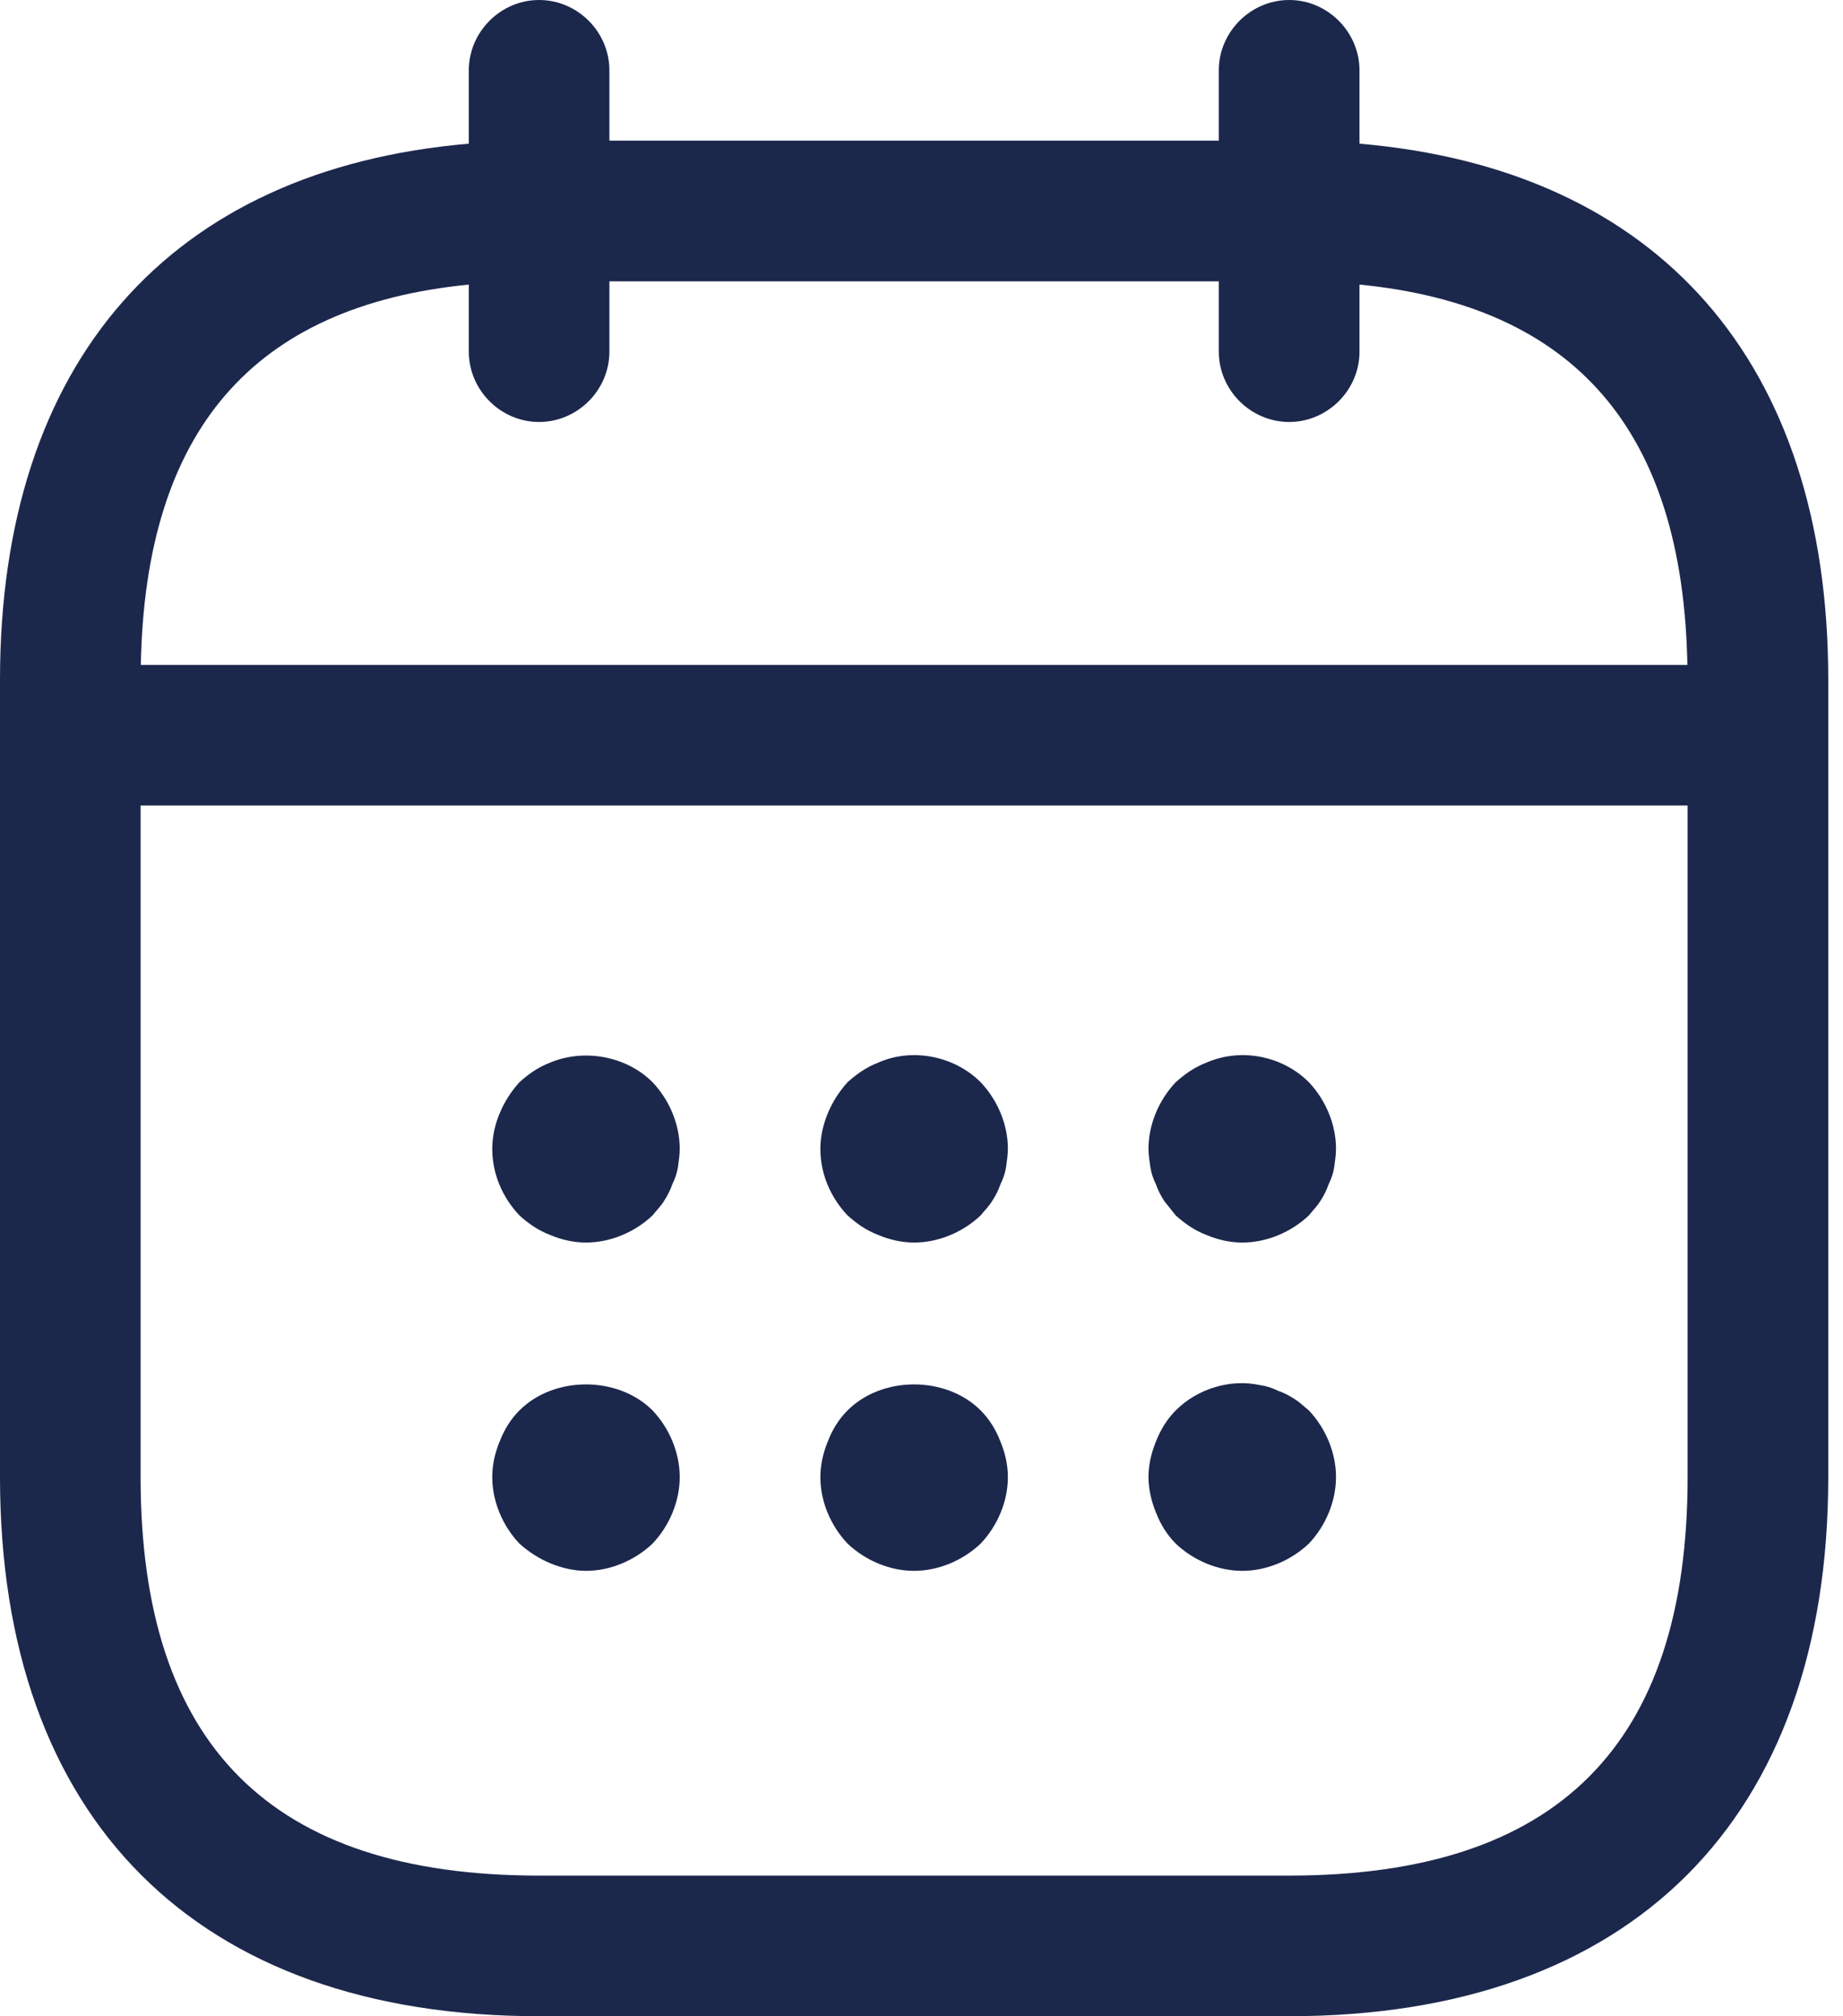 <?xml version="1.0" encoding="UTF-8"?> <svg xmlns="http://www.w3.org/2000/svg" width="32" height="35" viewBox="0 0 32 35" fill="none"><path d="M22.384 0C23.051 0 23.604 0.553 23.605 1.221V2.494C28.791 2.939 31.744 6.28 31.744 11.802V25.64C31.744 31.581 28.325 34.999 22.384 34.999H9.36C3.419 34.999 0 31.581 0 25.64V11.802C0 6.28 2.953 2.939 8.14 2.494V1.221C8.14 0.553 8.693 0 9.36 0C10.028 7.31455e-06 10.581 0.553 10.581 1.221V2.441H21.162V1.221C21.162 0.553 21.716 0 22.384 0ZM2.441 13.983V25.64C2.442 30.295 4.705 32.558 9.36 32.558H22.384C27.039 32.557 29.302 30.295 29.302 25.64V13.983H2.441ZM9.019 24.483C9.621 23.881 10.728 23.881 11.33 24.483C11.623 24.793 11.802 25.216 11.802 25.64C11.802 26.063 11.623 26.486 11.33 26.795C11.021 27.088 10.597 27.268 10.174 27.268C9.962 27.267 9.751 27.218 9.556 27.137C9.36 27.055 9.181 26.941 9.019 26.795C8.726 26.486 8.547 26.063 8.547 25.64C8.547 25.428 8.595 25.216 8.677 25.02C8.758 24.809 8.872 24.63 9.019 24.483ZM14.716 24.483C15.318 23.881 16.425 23.881 17.027 24.483C17.174 24.63 17.288 24.809 17.369 25.02C17.451 25.216 17.5 25.428 17.5 25.64C17.5 26.063 17.32 26.486 17.027 26.795C16.718 27.088 16.295 27.267 15.872 27.268C15.449 27.268 15.025 27.088 14.716 26.795C14.423 26.486 14.244 26.063 14.244 25.64C14.244 25.428 14.293 25.216 14.374 25.02C14.455 24.809 14.569 24.63 14.716 24.483ZM20.414 24.483C20.788 24.109 21.358 23.93 21.879 24.044C21.993 24.06 22.091 24.093 22.189 24.142C22.286 24.174 22.384 24.223 22.481 24.288C22.563 24.337 22.644 24.418 22.726 24.483C23.018 24.793 23.197 25.216 23.197 25.64C23.197 26.063 23.018 26.486 22.726 26.795C22.416 27.088 21.993 27.268 21.569 27.268C21.146 27.267 20.723 27.088 20.414 26.795C20.268 26.648 20.154 26.469 20.072 26.258C19.991 26.063 19.942 25.851 19.941 25.64C19.941 25.428 19.991 25.216 20.072 25.02C20.154 24.809 20.268 24.63 20.414 24.483ZM9.556 18.444C10.142 18.2 10.874 18.33 11.33 18.786C11.623 19.095 11.802 19.518 11.802 19.941C11.802 20.039 11.786 20.154 11.77 20.268C11.753 20.365 11.721 20.463 11.672 20.561C11.639 20.658 11.59 20.756 11.525 20.854C11.476 20.935 11.395 21.016 11.33 21.098C11.021 21.391 10.597 21.569 10.174 21.569C9.962 21.569 9.751 21.521 9.556 21.439C9.344 21.358 9.181 21.244 9.019 21.098C8.726 20.788 8.547 20.381 8.547 19.941C8.547 19.73 8.595 19.518 8.677 19.323C8.758 19.128 8.872 18.949 9.019 18.786C9.181 18.64 9.344 18.526 9.556 18.444ZM15.253 18.444C15.839 18.184 16.572 18.33 17.027 18.786C17.32 19.095 17.5 19.518 17.5 19.941C17.5 20.039 17.483 20.154 17.467 20.268C17.451 20.365 17.418 20.463 17.369 20.561C17.337 20.658 17.288 20.756 17.223 20.854C17.174 20.935 17.092 21.016 17.027 21.098C16.718 21.39 16.295 21.569 15.872 21.569C15.66 21.569 15.448 21.521 15.253 21.439C15.041 21.358 14.879 21.244 14.716 21.098C14.423 20.788 14.244 20.381 14.244 19.941C14.244 19.73 14.293 19.518 14.374 19.323C14.455 19.128 14.569 18.949 14.716 18.786C14.879 18.64 15.041 18.526 15.253 18.444ZM20.951 18.444C21.553 18.184 22.27 18.33 22.726 18.786C23.018 19.095 23.197 19.518 23.197 19.941C23.197 20.039 23.181 20.154 23.165 20.268C23.149 20.365 23.116 20.463 23.067 20.561C23.035 20.658 22.986 20.756 22.921 20.854C22.872 20.935 22.791 21.016 22.726 21.098C22.416 21.391 21.993 21.569 21.569 21.569C21.358 21.569 21.146 21.521 20.951 21.439C20.74 21.358 20.577 21.244 20.414 21.098L20.219 20.854C20.154 20.756 20.105 20.658 20.072 20.561C20.023 20.463 19.991 20.365 19.975 20.268C19.958 20.154 19.941 20.039 19.941 19.941C19.942 19.518 20.121 19.095 20.414 18.786C20.577 18.64 20.74 18.526 20.951 18.444ZM10.581 6.104C10.581 6.772 10.028 7.325 9.36 7.325C8.693 7.325 8.14 6.772 8.14 6.104V4.94C4.388 5.311 2.521 7.481 2.445 11.542H29.298C29.222 7.481 27.356 5.311 23.605 4.94V6.104C23.605 6.772 23.051 7.325 22.384 7.325C21.716 7.325 21.162 6.772 21.162 6.104V4.884H10.581V6.104Z" fill="#1C274C"></path></svg> 